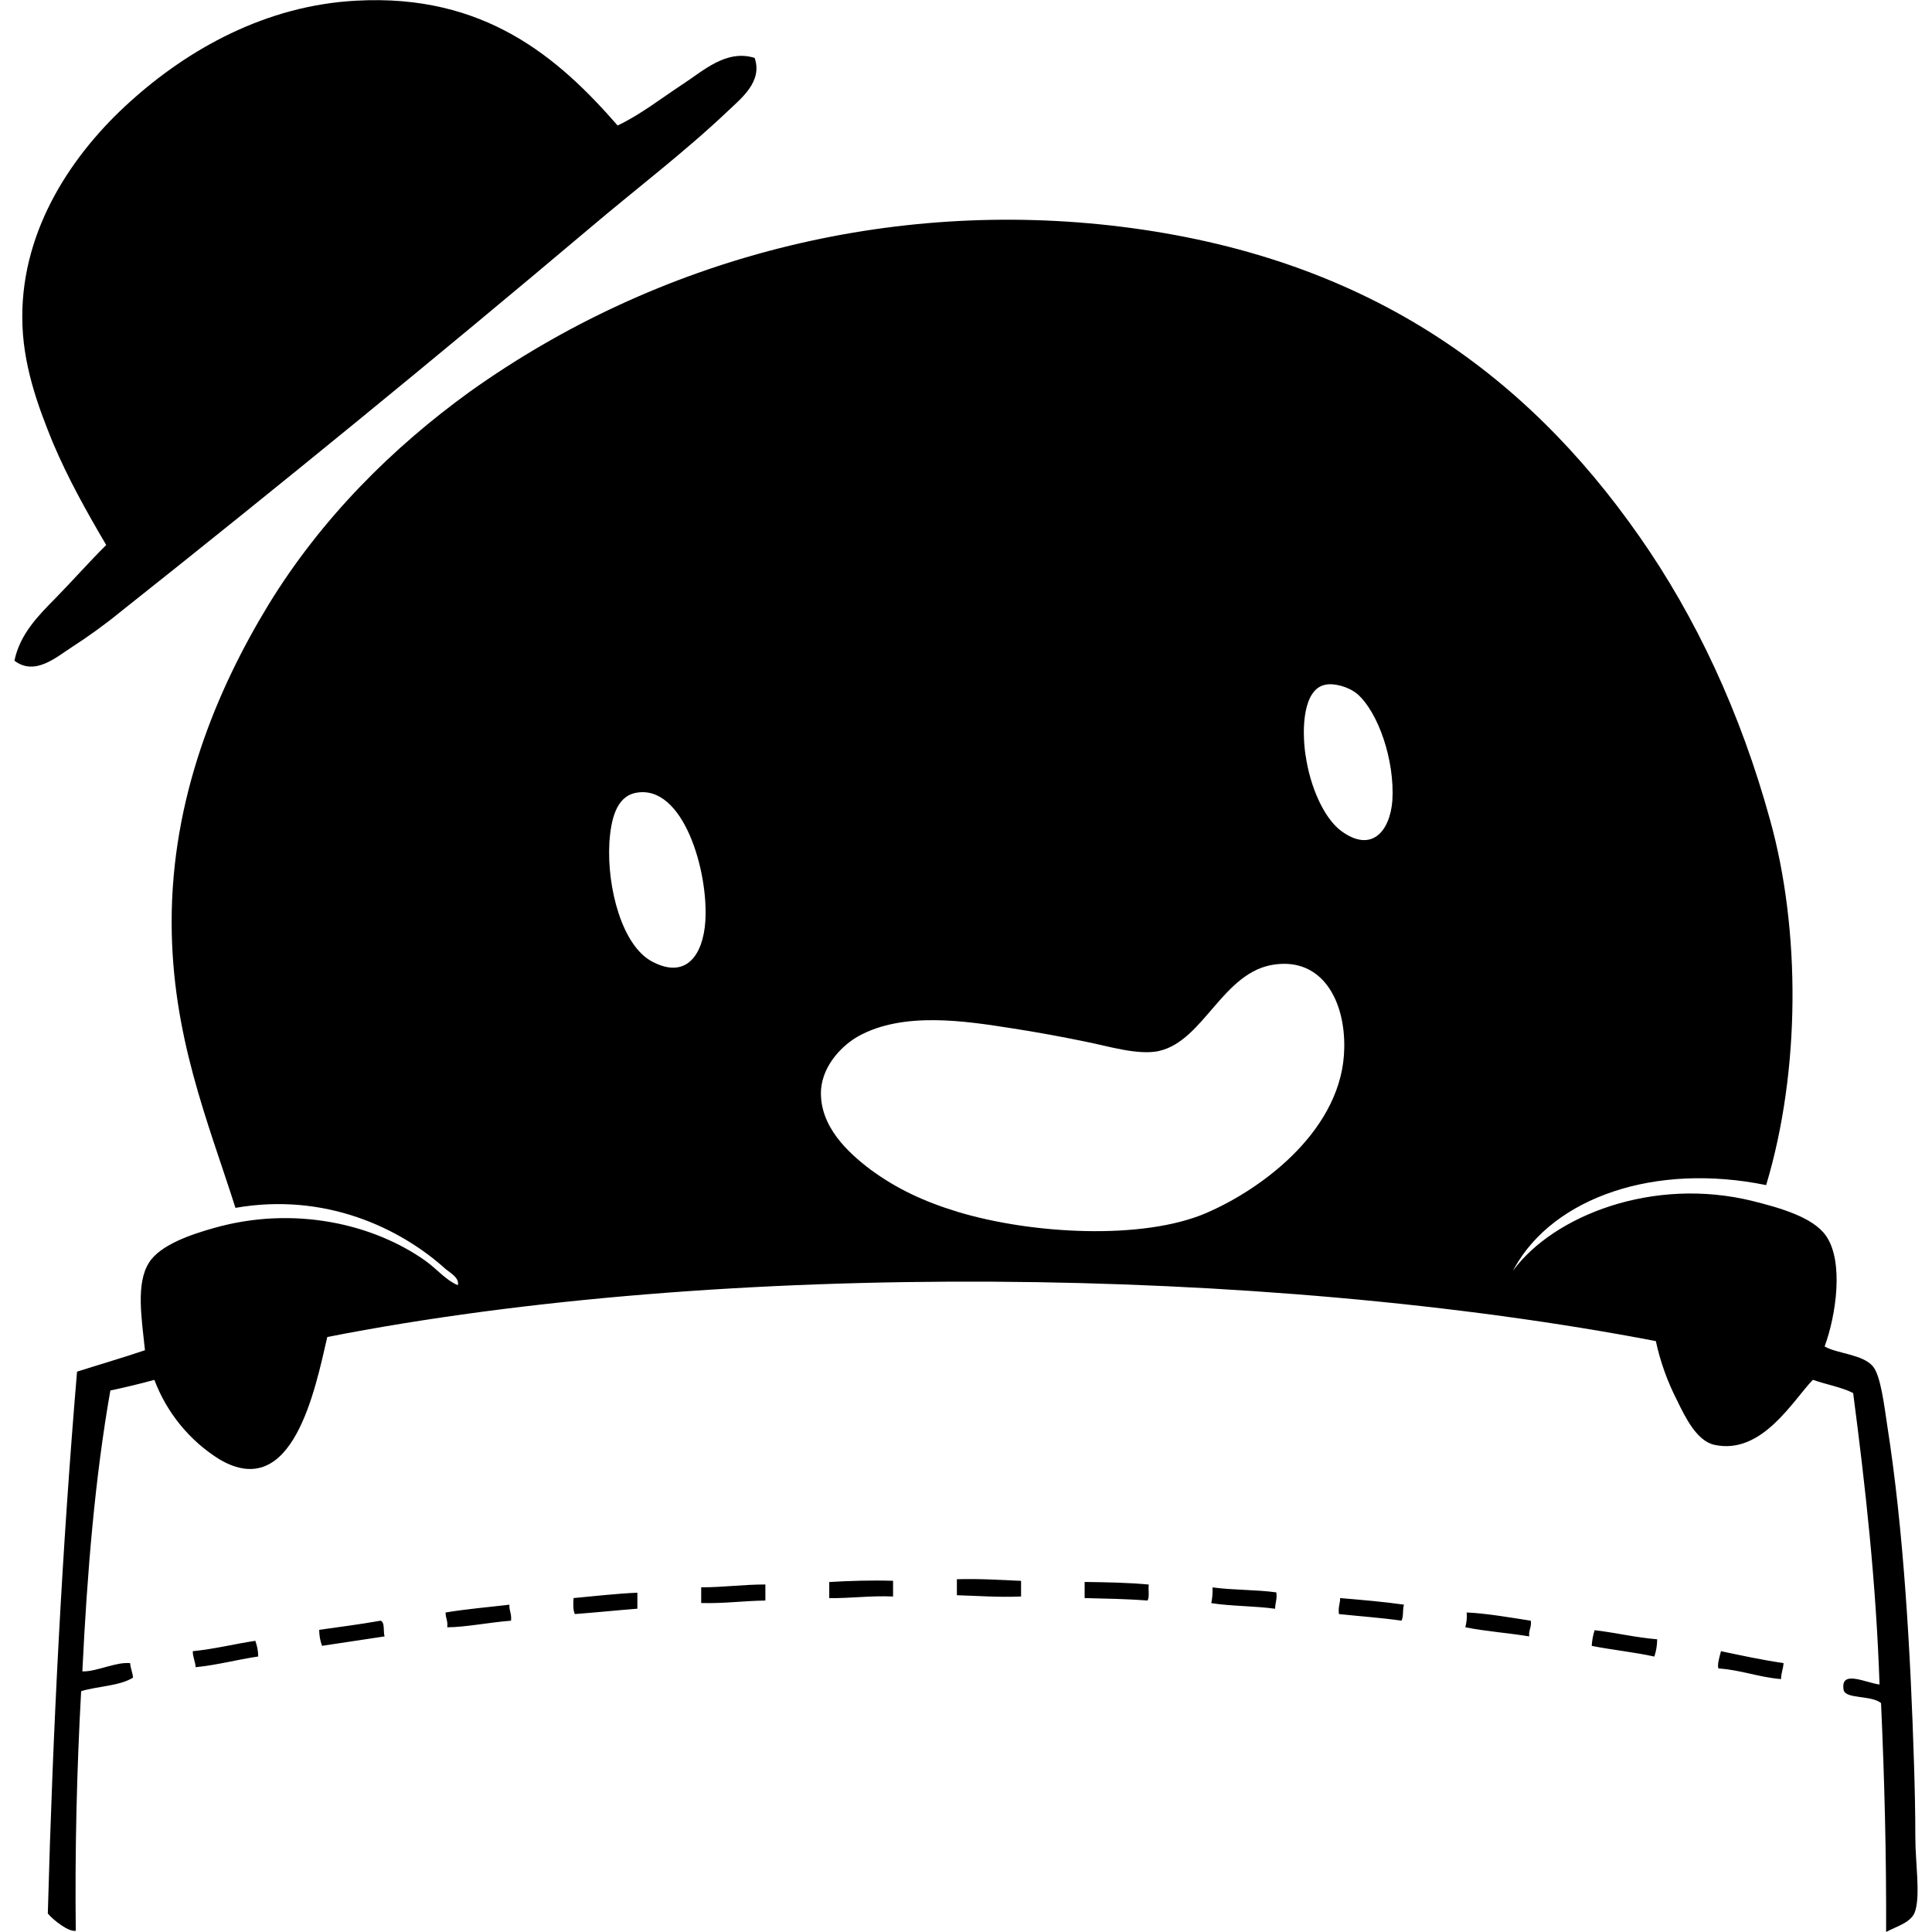 <?xml version="1.0" encoding="utf-8"?>
<svg fill="#000000" width="800px" height="800px" viewBox="0 0 32 32" xmlns="http://www.w3.org/2000/svg">
  <path d="M10.229 2.079c0.375-0.177 0.719-0.448 1.077-0.683 0.339-0.219 0.72-0.584 1.193-0.437 0.136 0.391-0.219 0.667-0.443 0.88-0.719 0.683-1.536 1.301-2.292 1.943-2.557 2.156-5.145 4.271-7.765 6.349-0.26 0.213-0.536 0.411-0.817 0.593-0.245 0.156-0.604 0.479-0.943 0.219 0.093-0.448 0.405-0.755 0.681-1.036 0.281-0.287 0.552-0.595 0.839-0.88-0.333-0.568-0.629-1.095-0.885-1.699-0.244-0.599-0.505-1.297-0.505-2.073-0.005-1.479 0.844-2.724 1.787-3.572 0.964-0.871 2.251-1.595 3.751-1.672 2.115-0.115 3.339 0.937 4.323 2.068zM16.912 26.183v0.26c-0.376 0.016-0.715-0.011-1.063-0.021v-0.265c0.369-0.011 0.713 0.011 1.063 0.027zM14.792 26.183v0.26c-0.38-0.016-0.699 0.031-1.057 0.027v-0.267c0.348-0.020 0.703-0.031 1.057-0.020zM19.027 26.245c-0.011 0.093 0.015 0.213-0.021 0.265-0.339-0.027-0.693-0.032-1.041-0.041v-0.267c0.369 0.005 0.724 0.011 1.063 0.043zM12.677 26.245v0.265c-0.371 0.005-0.688 0.052-1.063 0.041v-0.26c0.375 0 0.688-0.047 1.063-0.047zM20.083 26.292c0.339 0.047 0.724 0.036 1.057 0.083 0.016 0.115-0.020 0.172-0.020 0.271-0.339-0.047-0.724-0.041-1.057-0.093 0.016-0.083 0.025-0.172 0.020-0.26zM10.557 26.38v0.265c-0.344 0.027-0.688 0.063-1.036 0.089-0.032-0.068-0.027-0.172-0.021-0.265 0.355-0.032 0.693-0.073 1.057-0.089zM22.197 26.469c0.36 0.031 0.72 0.061 1.057 0.109-0.025 0.077-0.004 0.197-0.041 0.265-0.333-0.047-0.692-0.073-1.036-0.109-0.016-0.115 0.020-0.172 0.020-0.265zM8.437 26.579c-0.005 0.104 0.041 0.151 0.027 0.265-0.344 0.025-0.761 0.109-1.057 0.109 0.015-0.104-0.027-0.151-0.027-0.245 0.339-0.057 0.708-0.088 1.057-0.129zM25.355 26.844c0.015 0.109-0.037 0.151-0.027 0.26-0.339-0.057-0.719-0.083-1.057-0.151 0.016-0.079 0.032-0.147 0.021-0.245 0.307 0.011 0.729 0.084 1.063 0.136zM6.303 26.844c0.077 0.025 0.041 0.177 0.067 0.26-0.348 0.052-0.692 0.104-1.036 0.156-0.031-0.083-0.047-0.172-0.047-0.265 0.339-0.047 0.687-0.093 1.016-0.151zM27.448 27.151c0 0.1-0.016 0.193-0.047 0.287-0.328-0.073-0.693-0.109-1.037-0.177 0.005-0.088 0.021-0.177 0.048-0.26 0.348 0.041 0.671 0.12 1.036 0.151zM4.229 27.177c0.025 0.073 0.047 0.151 0.047 0.26-0.355 0.052-0.672 0.141-1.036 0.177-0.005-0.099-0.047-0.161-0.047-0.265 0.369-0.037 0.687-0.12 1.036-0.172zM28.505 27.349c0.344 0.072 0.677 0.145 1.036 0.197-0.005 0.099-0.041 0.161-0.041 0.265-0.375-0.031-0.661-0.151-1.036-0.176-0.027-0.057 0.020-0.204 0.041-0.287zM30.224 22.303c0.208 0.119 0.631 0.129 0.797 0.328 0.129 0.151 0.187 0.645 0.239 0.989 0.271 1.729 0.385 3.744 0.443 5.625 0.011 0.353 0.021 0.781 0.021 1.187 0 0.401 0.083 0.943 0 1.213-0.052 0.199-0.317 0.261-0.484 0.355 0.005-1.265-0.027-2.527-0.084-3.792-0.167-0.135-0.593-0.063-0.62-0.219-0.057-0.339 0.355-0.12 0.595-0.088-0.057-1.699-0.235-3.281-0.437-4.828-0.199-0.1-0.448-0.141-0.667-0.219-0.333 0.343-0.844 1.249-1.631 1.077-0.292-0.063-0.484-0.459-0.615-0.729-0.161-0.312-0.281-0.645-0.355-0.989-6.509-1.249-15.453-1.353-22.005-0.068-0.203 0.876-0.572 2.74-1.785 2.027-0.496-0.308-0.876-0.776-1.079-1.317-0.245 0.067-0.484 0.124-0.729 0.176-0.255 1.443-0.385 3.021-0.464 4.652 0.224 0.011 0.557-0.161 0.792-0.136 0.005 0.089 0.041 0.151 0.047 0.24-0.224 0.14-0.583 0.14-0.859 0.224-0.073 1.317-0.104 2.645-0.089 3.968-0.109 0.027-0.364-0.167-0.463-0.285 0.083-3.068 0.239-6.068 0.484-8.975 0.375-0.12 0.755-0.229 1.125-0.355-0.052-0.509-0.156-1.104 0.068-1.452 0.187-0.297 0.708-0.469 1.077-0.573 1.323-0.375 2.641-0.068 3.505 0.547 0.188 0.136 0.333 0.317 0.532 0.401 0.031-0.12-0.125-0.204-0.199-0.265-0.755-0.683-2-1.276-3.484-1.016-0.464-1.453-1.052-2.855-1.057-4.719-0.005-2.068 0.749-3.865 1.604-5.271 0.88-1.437 2.057-2.604 3.333-3.527 3.125-2.229 6.973-3.203 10.781-2.735 4.016 0.496 6.677 2.385 8.599 5.141 0.921 1.317 1.667 2.896 2.161 4.697 0.5 1.803 0.505 4.131-0.068 6.037-1.843-0.376-3.515 0.203-4.167 1.369-0.005 0.021-0.020 0.021-0.020 0.041 0.667-0.901 2.312-1.557 3.968-1.145 0.437 0.109 0.995 0.265 1.209 0.573 0.301 0.427 0.167 1.323-0.021 1.833zM21.625 12.511c0.072 0.511 0.301 1.041 0.593 1.255 0.5 0.365 0.803 0.005 0.844-0.505 0.041-0.672-0.235-1.463-0.579-1.765-0.14-0.12-0.396-0.192-0.547-0.151-0.344 0.083-0.38 0.703-0.312 1.167zM10.093 13.964c-0.041 0.744 0.213 1.703 0.709 1.963 0.572 0.303 0.843-0.124 0.88-0.661 0.057-0.833-0.365-2.281-1.147-2.135-0.333 0.063-0.416 0.448-0.443 0.833zM19.203 17.407c-0.353 0.077-0.843-0.079-1.233-0.156-0.407-0.084-0.808-0.157-1.215-0.22-0.76-0.119-1.791-0.281-2.536 0.131-0.26 0.145-0.588 0.469-0.62 0.885-0.036 0.609 0.459 1.052 0.817 1.323 0.433 0.319 0.887 0.532 1.453 0.704 1.224 0.369 3.057 0.468 4.104 0.020 0.98-0.421 2.272-1.416 2.292-2.733 0.016-0.787-0.364-1.491-1.145-1.387-0.865 0.109-1.177 1.267-1.923 1.433z"/>
</svg>